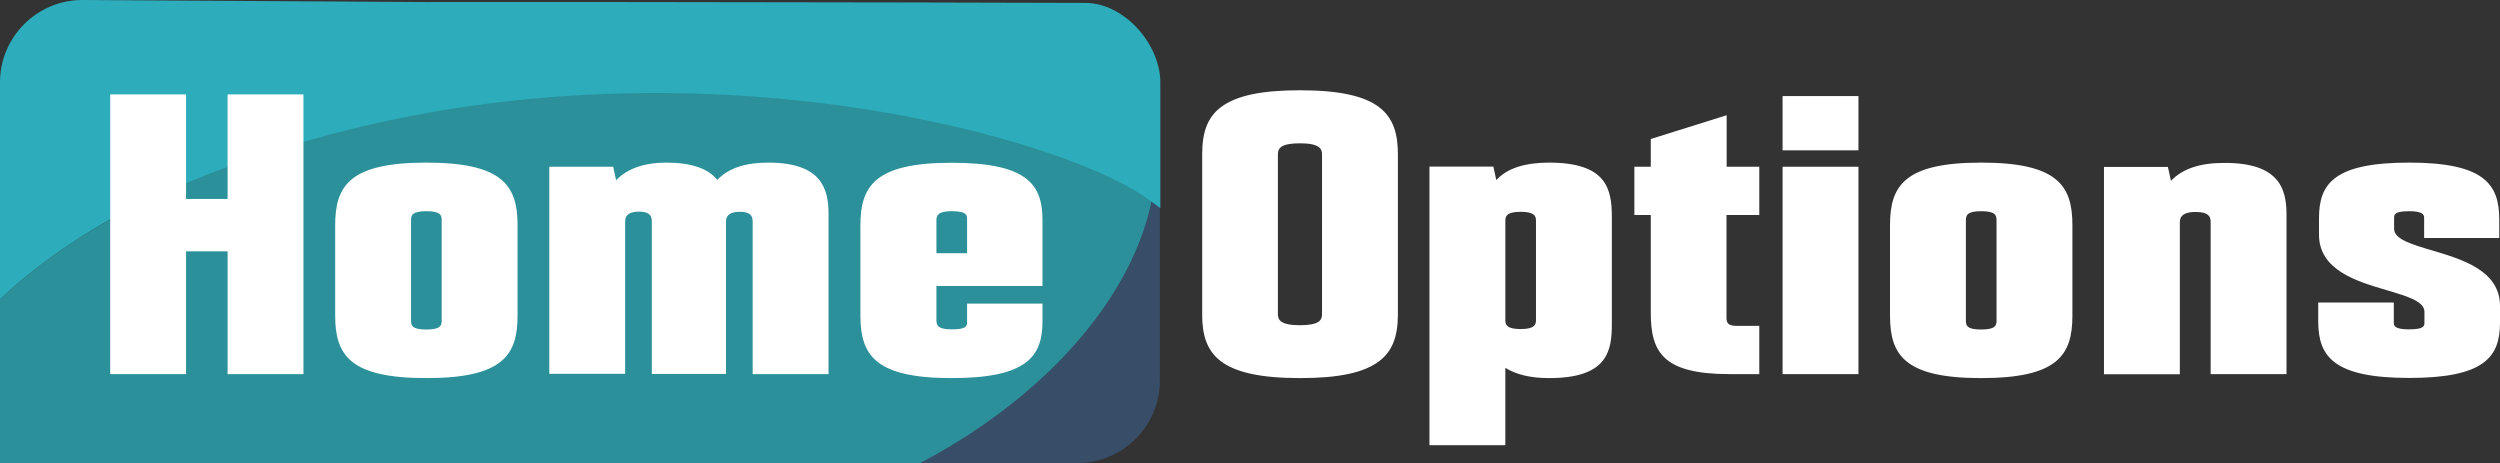 <?xml version="1.0" encoding="utf-8"?>
<!-- Generator: Adobe Illustrator 26.0.1, SVG Export Plug-In . SVG Version: 6.00 Build 0)  -->
<svg version="1.1" id="Layer_1" xmlns="http://www.w3.org/2000/svg" xmlns:xlink="http://www.w3.org/1999/xlink" x="0px" y="0px"
	 viewBox="0 0 1631.2 302.1" style="enable-background:new 0 0 1631.2 302.1;" xml:space="preserve">
<rect x="0" y="0" width="1631.2" height="302.1" fill="#333333" stroke="none"/>
<style type="text/css">
	.st0{fill:#2B9099;}
	.st1{fill:#384D67;}
	.st2{fill:#2DADBB;}
	.st3{fill:#FFFFFF;}
</style>
<path class="st0" d="M754,124.4c-8.2,52-46.6,108.1-111.2,152.9c-13.2,9.1-26.8,17.4-40.9,24.8c-17.8,0-411.5,0-429.3,0
	c-57.5,0-115.1,0-172.6,0V195.2c11.9-11.1,25.1-21.8,39.7-31.9c18.2-12.6,37.5-23.7,57.2-32.9C372.9,1.3,686.7,79.6,754,124.4z"/>
<path class="st1" d="M755.3,126.3c0.5,0.4,1,0.7,1.5,1.1v121c0,29.6-24.2,53.7-53.7,53.7c-34.2,0-68.4,0-102.6,0
	c14-7.4,27.7-15.6,40.9-24.8c64.6-44.8,103.1-100.9,111.2-152.9C753.5,125.1,754.4,125.7,755.3,126.3z"/>
<path class="st2" d="M0,168.7v26.5c11.9-11.1,25.1-21.8,39.7-31.9c18.2-12.6,37.4-23.8,57.2-32.9c279.9-129.1,581.4-47.8,648.6-2.9
	c0,0,0-0.1,0-0.1c0.9,0.6,10.3,7.5,11.2,8.1c0.5,0.4-0.1-0.1,0.4,0.3v-82c0-24.9-23.5-51.9-49-51.9C703.7,1.8-30.8,0,332.1,3h226.6
	L53.7,0C24.1,0,0,24.2,0,53.7V168.7 M186.7,22.2C186.7,22.2,186.7,22.2,186.7,22.2"/>
<path class="st3" d="M278.2,106.1c-49.8,0-59.5,14.9-59.5,40.7V206c0,25.8,9.7,40.7,59.5,40.7c49.8,0,59.5-14.9,59.5-40.7v-59.2
	C337.7,121.1,328,106.1,278.2,106.1z M288.2,143.7v65.5c0,3.2-0.8,5.8-10,5.8c-9.3,0-10-2.6-10-5.8v-65.5c0-3.2,0.8-5.9,10-5.9
	C287.5,137.8,288.2,140.5,288.2,143.7z M148.5,61.6H198v182.5h-49.5V164h-27.1v80.1H71.9V61.6h49.5v68.2h27.1V61.6z M540.6,139.6
	v104.5h-49.5v-99.7c0-4.3-2.5-6.2-8.4-6.2c-6,0-9,2.1-9,6.3v99.5h-48.4v-99.7c0-4.3-2.5-6.2-8.4-6.2c-6,0-9,2.1-9,6.3v99.5h-49.5
	V108.8h41.7l1.9,8.8c7.3-7.6,18.3-11.5,32.8-11.5c16.1,0,27.3,3.8,33.2,11.3c7.2-7.6,18.1-11.3,33.2-11.3h0
	C536,106.1,540.6,123.1,540.6,139.6z M680.2,186.8v-43.3c0-23.1-9.9-37.3-59.3-37.3c-49.8,0-59.5,15-59.5,40.8v58.9
	c0,25.9,9.7,40.8,59.5,40.8c49.4,0,59.3-14.2,59.3-37.1v-11.5H631v12.3c0,2.5-0.8,4.5-10,4.5c-9.3,0-10-2.8-10-6v-22.3H680.2z
	 M631,142.6v22.6h-20v-21.4c0-3.1,0.8-6,10-6l0.2,0C630.2,137.9,631,140.1,631,142.6z"/>
<path class="st3" d="M848.2,58.9c-25.2,0-41.5,3.5-51.4,10.9c-8.6,6.4-12.4,15.9-12.4,30.7v104.7c0,25.6,10.7,41.5,63.9,41.5
	c25.2,0,41.5-3.5,51.4-10.9c8.6-6.4,12.4-15.9,12.4-30.7V100.5C912,74.8,901.3,58.9,848.2,58.9z M833.8,100.7
	c0-3.8,1.7-7.2,14.4-7.2c12.6,0,14.4,3.5,14.4,7.2V205c0,3.8-1.7,7.2-14.4,7.2c-12.7,0-14.4-3.5-14.4-7.2V100.7z M1126.5,108.8h21.4
	v31.5h-21.4v66.9c0,3.4,1,5.4,6.4,5.4h15v31.5h-19.4c-43.2,0-51.4-14.1-51.4-40v-63.8h-10.7v-31.5h10.7V90.7l49.5-15.5V108.8z
	 M1010.7,106.1c-15.9,0-27.5,3.8-34.4,11.4l-1.9-8.8h-41.7l0,181.8h49.5V240c7,4.4,16.5,6.7,28.6,6.7c37.8,0,40.9-17.4,40.9-35.1
	v-70.3C1051.6,123.5,1048.5,106.1,1010.7,106.1z M1002.2,144.1v64.7c0,3-0.8,5.9-10,5.9c-9.2,0-10-2.9-10-5.9v-64.7
	c0-3,0.8-5.9,10-5.9C1001.4,138.2,1002.2,141.1,1002.2,144.1z M1631.2,199.6v10.8c0,22.4-9.9,36.2-59.3,36.2
	c-49.4,0-59.3-14.1-59.3-36.9v-12.3h49.3v13.2c0,2.1,0.8,4.3,10,4.3c9.2,0,10-2,10-4.1v-7.4c0-6.8-11.3-10.1-24.4-14
	c-19.8-5.8-44.4-13.1-44.4-36.3v-10.8c0-22.4,9.8-36.2,58.8-36.2c49,0,58.8,14.1,58.8,36.9v12.3l-49,0v-13.2c0-2.2-1.2-4.3-9.8-4.3
	c-9,0-9.8,2-9.8,4.1v7.4c0,6.8,11.4,10.1,24.5,14C1606.5,169.2,1631.2,176.5,1631.2,199.6z M1491.9,139.9v104.2h-49.5v-99.4
	c0-3.2-1.2-6.4-9.8-6.4c-6.9,0-10.3,2.1-10.3,6.6v99.3h-49.5l0-135.3h41.7l2,9.1c7.5-7.9,18.9-11.7,34.6-11.7
	C1487.1,106.1,1491.9,123.2,1491.9,139.9z M1163.1,108.8h49.5v135.3h-49.5V108.8z M1292.7,106.1c-49.8,0-59.5,14.9-59.5,40.7V206
	c0,25.8,9.7,40.7,59.5,40.7c49.8,0,59.5-14.9,59.5-40.7v-59.2C1352.2,121.1,1342.5,106.1,1292.7,106.1z M1302.7,143.7v65.5
	c0,3.2-0.8,5.8-10,5.8c-9.3,0-10-2.6-10-5.8v-65.5c0-3.2,0.8-5.9,10-5.9C1302,137.8,1302.7,140.5,1302.7,143.7z M1163.1,62.7h49.5
	v35.4h-49.5V62.7z"/>
</svg>
